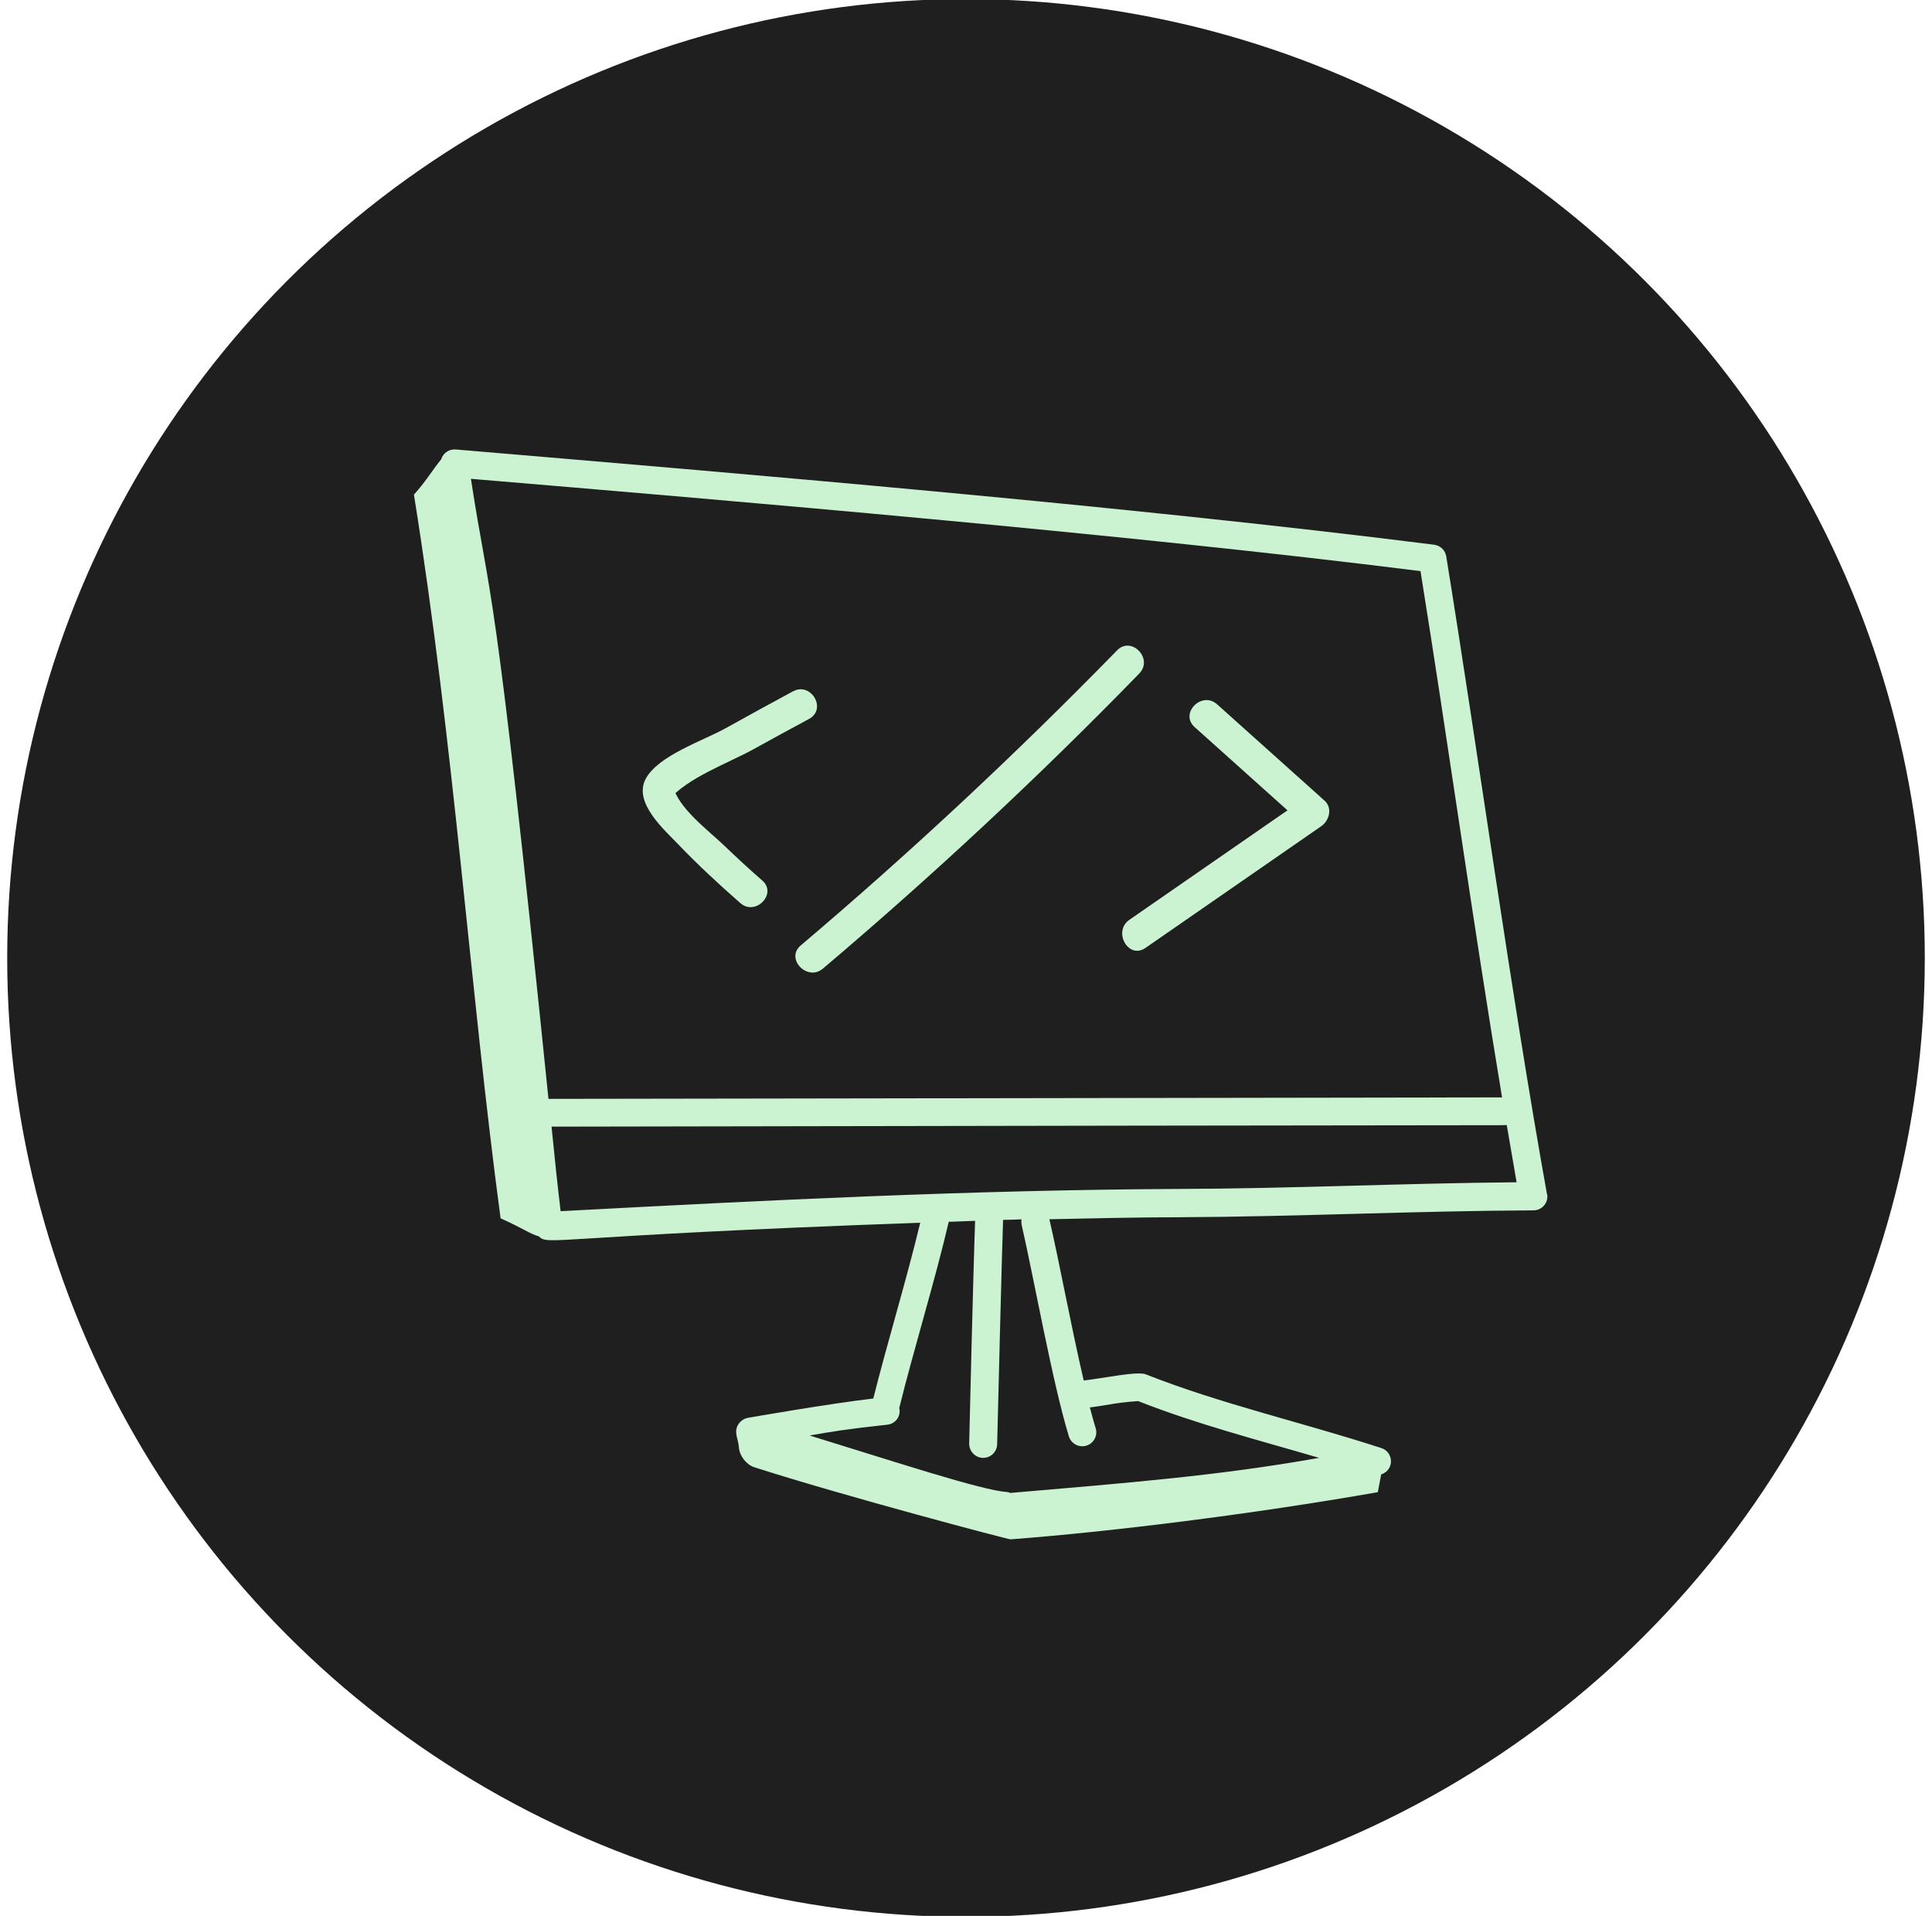 <?xml version="1.0" encoding="UTF-8"?> <svg xmlns="http://www.w3.org/2000/svg" id="Business_Analytics" data-name="Business Analytics" viewBox="0 0 182.36 180.82"><defs><style> .cls-1 { fill: #1f1f1f; } .cls-1, .cls-2 { stroke-width: 0px; } .cls-2 { fill: #cbf3d1; } </style></defs><circle class="cls-1" cx="91.18" cy="90.41" r="90.5"></circle><g><path class="cls-2" d="M146.01,112.66c-3.41-19.01-6.42-41.13-9.5-60.15-.09-.58-.56-1.02-1.14-1.1-29.16-3.68-65.66-6.73-92.36-8.99-.6-.05-1.18.32-1.37.93-.9,1.12-1.49,2.15-2.57,3.33,3.8,23.68,5.29,46.73,8.18,68.3,2.04.91,2.85,1.51,3.6,1.7.98.93.84-.03,36.01-1.28-1.3,5.41-3.09,11.25-4.43,16.59-4.1.47-11.64,1.79-11.83,1.82-.51.09-.93.49-1.07.96v.04c-.02.09-.05.16-.05.25,0,.05.02.19.02.25.05.51.18.58.25,1.35.07.75.7,1.58,1.46,1.82,8.48,2.72,23.95,6.81,24.18,6.8,9.48-.72,22.72-2.36,34.66-4.45l.32-1.68c1.25-.4,1.21-2.1,0-2.49-7.63-2.47-15.25-4.19-22.21-6.95-.81-.32-3.92.35-5.87.58-1.21-5.2-2.27-11.04-3.24-15.22,4.1-.09,8.18-.18,12.29-.19,11.06-.05,22.37-.6,33.41-.65.81,0,1.44-.74,1.28-1.54h-.02ZM89.6,115.31c.81-.04,1.64-.05,2.44-.09-.07,1.96-.23,7.13-.56,21.02,0,.72.56,1.33,1.28,1.35h.04c.72,0,1.3-.56,1.32-1.28.18-7.44.46-18.29.56-21.18.58,0,1.16-.03,1.74-.05-.02.16-.02.3,0,.46,1.23,5.4,2.92,14.94,4.47,20.02.21.7.97,1.09,1.65.88.7-.21,1.09-.95.88-1.65-.18-.6-.37-1.26-.55-1.96,1.95-.25,2.22-.42,4.55-.6,5.57,2.19,11.18,3.63,17.09,5.36-9.53,1.7-18.32,2.38-29.14,3.31-.11-.04-.21-.07-.33-.09-2.29-.12-10.9-2.96-18.62-5.33,1.99-.35,3.43-.6,7.33-1.02.72-.07,1.32-.74,1.13-1.58,1.39-5.61,3.36-11.96,4.68-17.6l.04.02ZM52.92,114.34c-.32-2.7-.6-5.36-.86-8.01,96.33-.18,89.58-.1,90.16-.16.32,1.82.62,3.64.93,5.41-10.64.09-21.33.6-31.85.63-19.45.09-38.72,1.05-58.38,2.1v.02ZM141.77,103.57l-90,.14c-5.24-51.31-5.45-46.3-7.32-58.52,24.74,2.08,61.74,5.2,89.63,8.71,2.57,15.98,4.92,32.95,7.7,49.68h-.02Z"></path><path class="cls-2" d="M74.88,65.23c-2.13,1.15-4.26,2.31-6.37,3.49-2.11,1.18-6.43,2.59-7.58,4.82-1.15,2.23,1.78,4.78,3.13,6.19,1.85,1.93,3.82,3.75,5.83,5.51,1.43,1.24,3.5-.89,2.06-2.14-1.24-1.08-2.45-2.2-3.64-3.34-1.5-1.44-4.36-3.53-4.83-5.7l-.38,1.47c1.78-2.14,5.64-3.5,8.02-4.82,1.73-.96,3.48-1.91,5.23-2.85,1.75-.94.19-3.52-1.47-2.62Z"></path><path class="cls-2" d="M77.68,91.41c10.38-8.79,20.34-18.07,29.85-27.84,1.37-1.41-.75-3.59-2.1-2.18-9.53,9.76-19.48,19.05-29.85,27.84-1.49,1.25.64,3.44,2.1,2.18Z"></path><path class="cls-2" d="M112.77,68.63c3.38,3.02,6.75,6.06,10.14,9.09l.3-2.41c-5.54,3.84-11.07,7.66-16.61,11.5-1.59,1.11-.09,3.76,1.51,2.66,5.54-3.84,11.07-7.66,16.61-11.5.75-.52,1.08-1.72.3-2.41-3.38-3.02-6.75-6.06-10.14-9.09-1.44-1.29-3.58.86-2.11,2.16Z"></path></g></svg> 